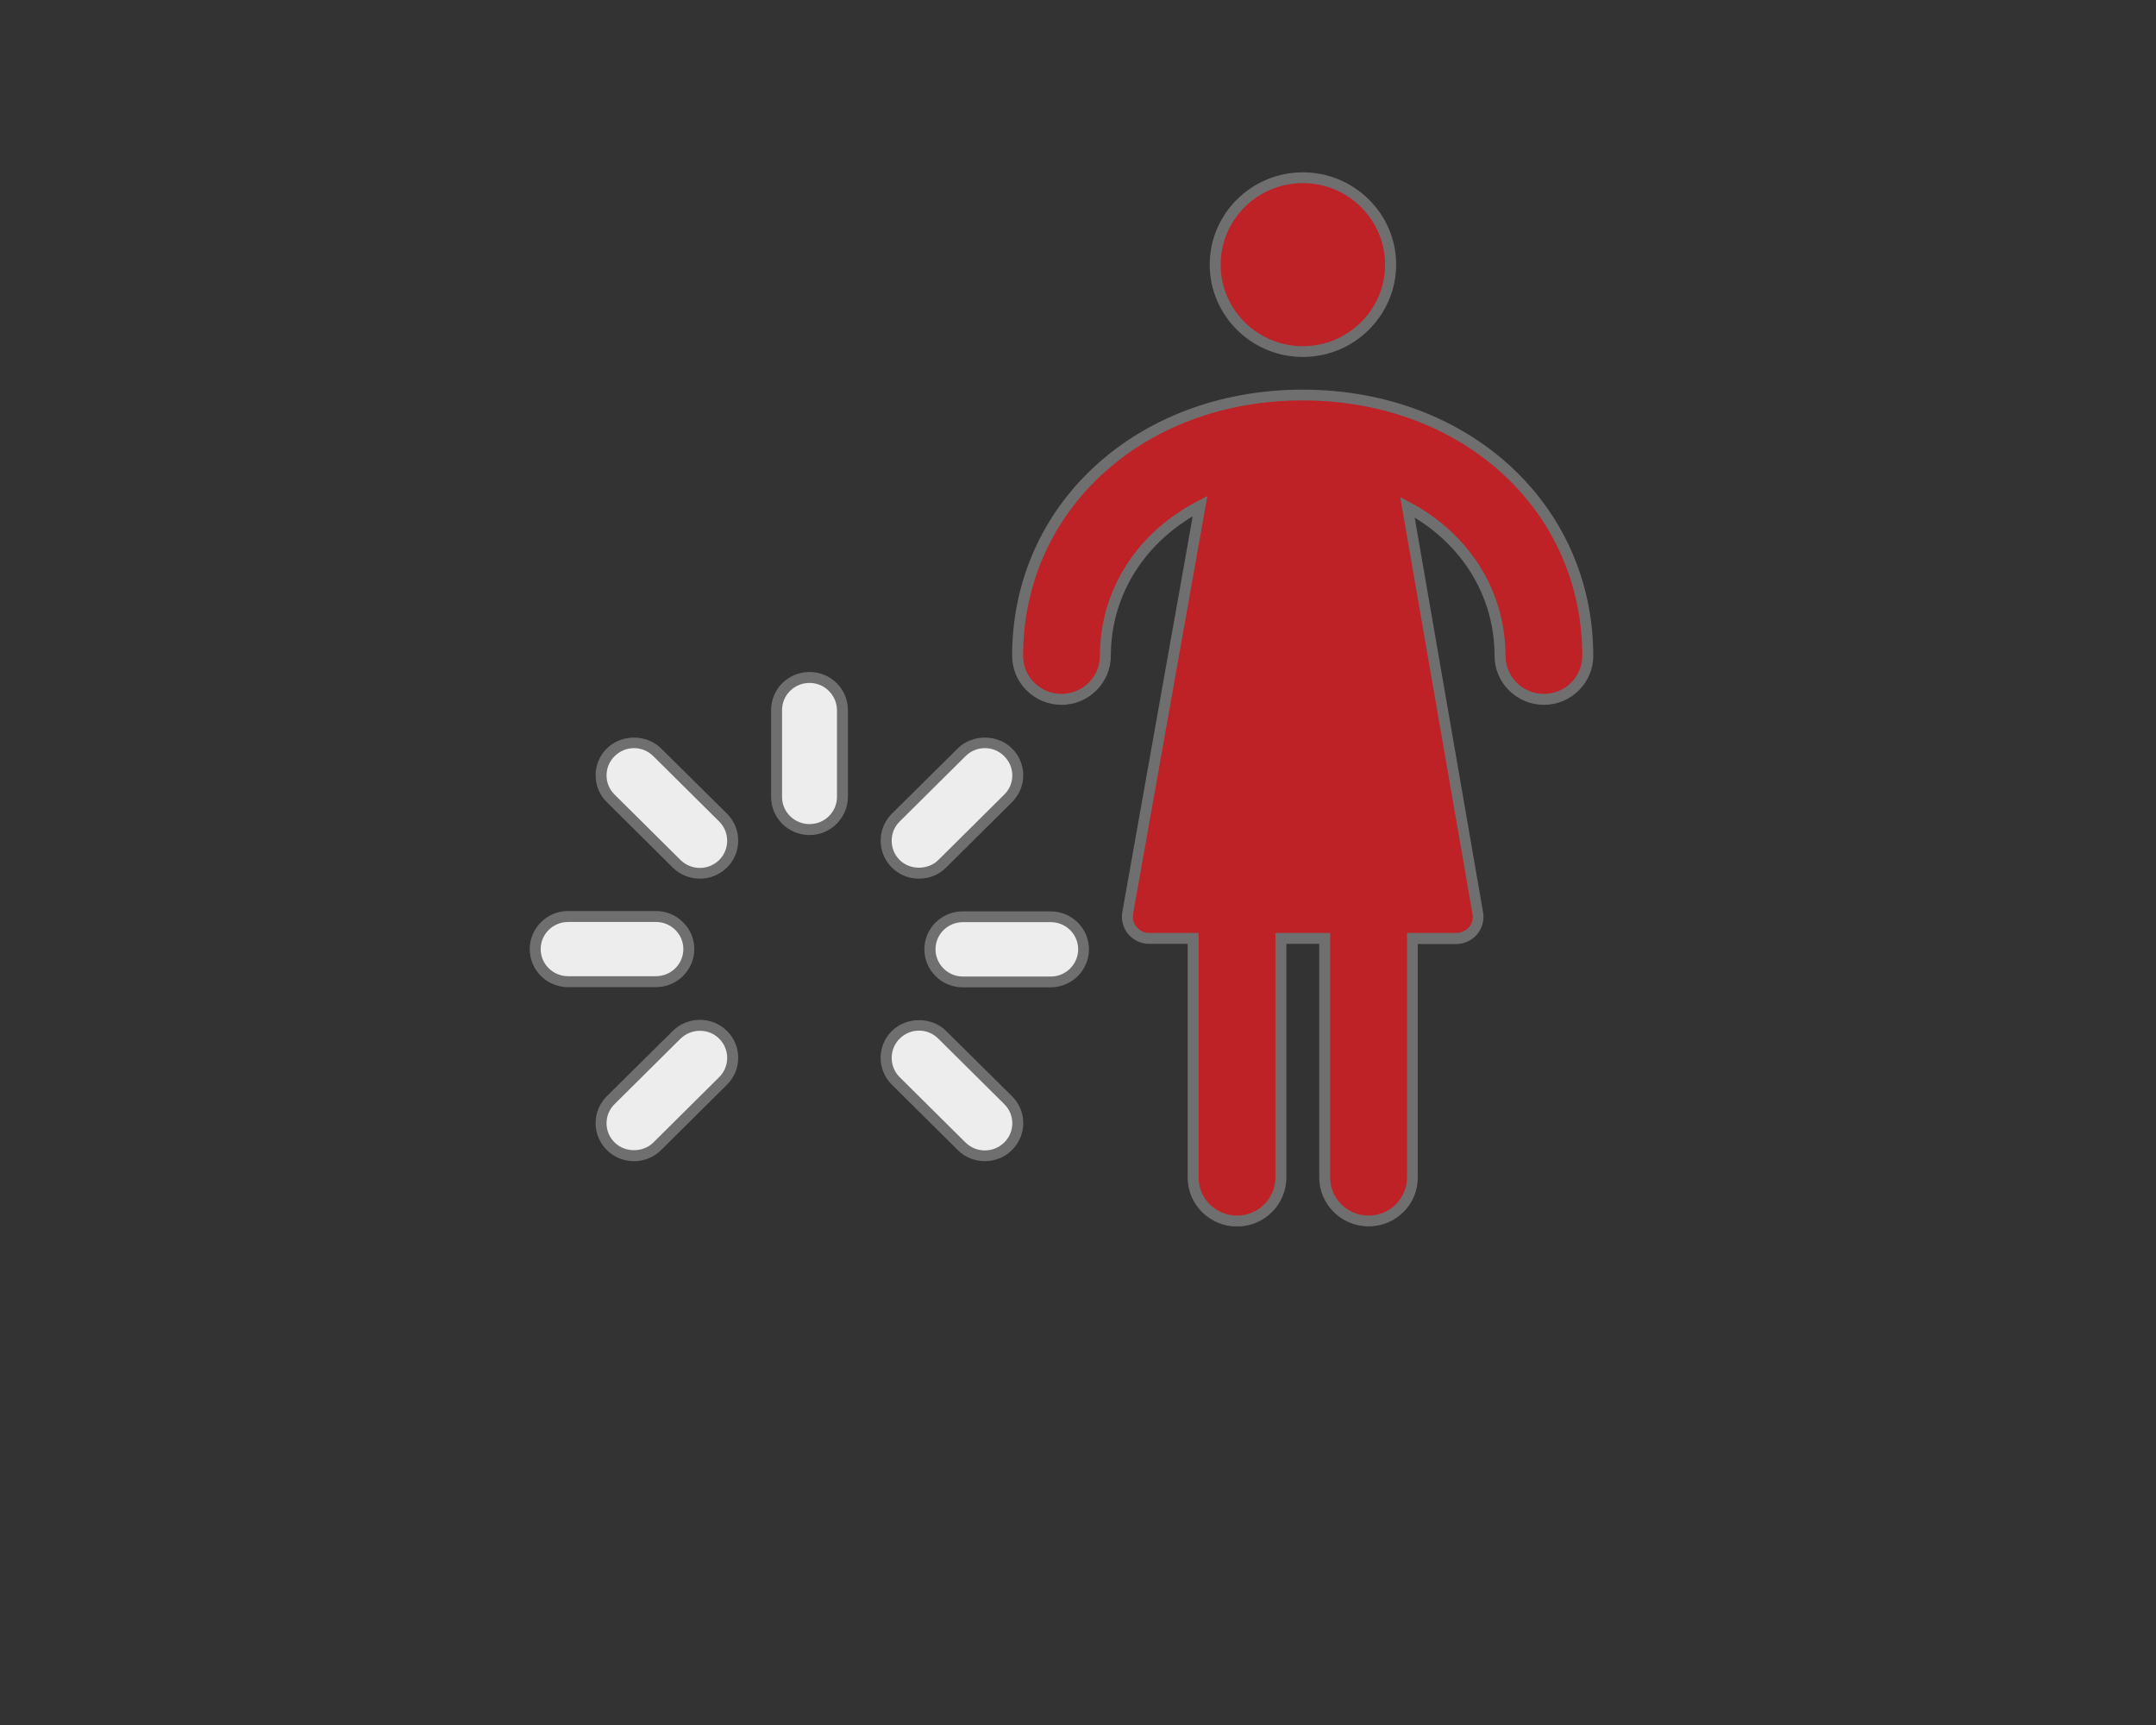 <svg xmlns="http://www.w3.org/2000/svg" xmlns:xlink="http://www.w3.org/1999/xlink" id="Capa_1" x="0px" y="0px" viewBox="0 0 1280 1024" style="enable-background:new 0 0 1280 1024;" xml:space="preserve">
<rect x="0" y="0" width="1280" height="1024" fill="#333333" stroke="none"/>
<style type="text/css">
	.st0{clip-path:url(#SVGID_2_);fill:#BE2126;}
	.st1{clip-path:url(#SVGID_2_);fill:#706F6F;}
	.st2{clip-path:url(#SVGID_2_);fill:#EDEDED;}
</style>
<g>
	<defs>
		<rect id="SVGID_1_" x="314.5" y="102.2" width="631.5" height="625.8"></rect>
	</defs>
	<clipPath id="SVGID_2_">
		<use xlink:href="#SVGID_1_" style="overflow:visible;"></use>
	</clipPath>
	<path class="st0" d="M773.5,234.5c-96.5,0-169.3,66.6-169.3,154.8c0,14.3,11.7,25.8,26.1,25.8c14.4,0,26-11.6,26-25.8   c0-38.9,22.1-71.3,56.2-88.9l-43,241.6c-1.3,7.9,4.8,15,12.8,15h26v142c0,14.2,11.7,25.8,26.1,25.8c14.4,0,26-11.6,26-25.8V557   h26.1v142c0,14.2,11.7,25.8,26,25.8c14.4,0,26.1-11.6,26.1-25.8V557h26c8.1,0,14.2-7.1,12.9-15l-41.8-241   c33.5,17.8,55,49.9,55,88.3c0,14.3,11.7,25.8,26,25.8c14.4,0,26.1-11.6,26.1-25.8C942.7,301,870,234.5,773.5,234.5"></path>
	<path class="st1" d="M757.2,553.8h32.5V699c0,12.5,10.2,22.6,22.8,22.6c12.6,0,22.8-10.1,22.8-22.6V553.8h29.3   c2.9,0,5.6-1.2,7.5-3.4c1.9-2.2,2.7-5,2.1-7.8l-42.9-247.5l5.8,3.1c35.5,18.8,56.7,52.9,56.7,91.1c0,12.5,10.2,22.6,22.8,22.6   c12.6,0,22.8-10.1,22.8-22.6c0-86.4-71.3-151.6-166-151.6s-166,65.2-166,151.6c0,12.5,10.2,22.6,22.8,22.6   c12.6,0,22.8-10.1,22.8-22.6c0-38.7,21.7-73,58-91.8l5.8-3l-44.1,248.1c-0.5,2.8,0.3,5.6,2.2,7.8c1.9,2.2,4.6,3.4,7.4,3.4h29.3V699   c0,12.5,10.2,22.6,22.8,22.6c12.6,0,22.8-10.1,22.8-22.6V553.8z M812.5,728c-16.1,0-29.3-13-29.3-29.1V560.3h-19.5V699   c0,16-13.1,29.1-29.3,29.1c-16.1,0-29.3-13-29.3-29.1V560.3h-22.8c-4.8,0-9.3-2.1-12.4-5.7c-3.1-3.7-4.4-8.4-3.6-13.1l41.8-235   c-30.5,18.2-48.6,48.7-48.6,82.8c0,16-13.1,29.1-29.3,29.1c-16.1,0-29.3-13-29.3-29.1c0-90.1,74.2-158,172.5-158   s172.5,68,172.5,158c0,16-13.1,29.1-29.3,29.1c-16.1,0-29.3-13-29.3-29.1c0-33.6-17.5-63.8-47.4-82l40.6,234.3   c0.8,4.7-0.5,9.4-3.6,13.1c-3.1,3.6-7.6,5.7-12.4,5.7h-22.8V699C841.8,715,828.7,728,812.5,728"></path>
	<path class="st0" d="M773.5,208.7c28.8,0,52.1-23.1,52.1-51.6c0-28.5-23.3-51.6-52.1-51.6c-28.8,0-52.1,23.1-52.1,51.6   C721.4,185.6,744.7,208.7,773.5,208.7"></path>
	<path class="st1" d="M773.5,108.7c-26.9,0-48.8,21.7-48.8,48.4s21.9,48.4,48.8,48.4s48.8-21.7,48.8-48.4S800.4,108.7,773.5,108.7    M773.5,211.9c-30.5,0-55.3-24.6-55.3-54.8c0-30.2,24.8-54.8,55.3-54.8s55.4,24.6,55.4,54.8C828.8,187.3,804,211.9,773.5,211.9"></path>
	<path class="st2" d="M623.7,544.2h-52.1c-10.8,0-19.5,8.7-19.5,19.4c0,10.7,8.7,19.4,19.5,19.4h52.1c10.8,0,19.5-8.7,19.5-19.4   C643.3,552.8,634.5,544.2,623.7,544.2"></path>
	<path class="st1" d="M571.7,547.4c-9,0-16.3,7.2-16.3,16.1s7.3,16.2,16.3,16.2h52.1c9,0,16.3-7.3,16.3-16.2s-7.3-16.1-16.3-16.1   H571.7z M623.7,586.1h-52.1c-12.6,0-22.8-10.1-22.8-22.6c0-12.4,10.2-22.5,22.8-22.5h52.1c12.6,0,22.8,10.1,22.8,22.5   C646.5,576,636.3,586.1,623.7,586.1"></path>
	<path class="st2" d="M480.6,402.2c-10.8,0-19.5,8.7-19.5,19.4v51.6c0,10.7,8.8,19.4,19.5,19.4c10.8,0,19.5-8.7,19.5-19.4v-51.6   C500.1,410.9,491.4,402.2,480.6,402.2"></path>
	<path class="st1" d="M480.6,405.4c-9,0-16.3,7.2-16.3,16.1v51.6c0,8.9,7.3,16.1,16.3,16.1c9,0,16.3-7.2,16.3-16.1v-51.6   C496.8,412.7,489.6,405.4,480.6,405.4 M480.6,495.7c-12.6,0-22.8-10.1-22.8-22.6v-51.6c0-12.5,10.2-22.6,22.8-22.6   c12.6,0,22.8,10.1,22.8,22.6v51.6C503.3,485.6,493.1,495.7,480.6,495.7"></path>
	<path class="st2" d="M408.9,563.4c0-10.7-8.8-19.4-19.5-19.4h-52c-10.8,0-19.5,8.7-19.5,19.4s8.8,19.4,19.5,19.4h52   C400.2,582.8,408.9,574.1,408.9,563.4"></path>
	<path class="st1" d="M337.3,547.3c-9,0-16.3,7.2-16.3,16.1s7.3,16.1,16.3,16.1h52.1c9,0,16.3-7.2,16.3-16.1s-7.3-16.1-16.3-16.1   H337.3z M389.4,586h-52.1c-12.6,0-22.8-10.1-22.8-22.6c0-12.4,10.2-22.6,22.8-22.6h52.1c12.6,0,22.8,10.2,22.8,22.6   C412.2,575.9,401.9,586,389.4,586"></path>
	<path class="st2" d="M559.4,614.3c-7.6-7.6-20-7.6-27.6,0c-7.6,7.6-7.6,19.8,0,27.4l39.1,38.8c7.7,7.6,20,7.6,27.6,0   c7.7-7.6,7.7-19.8,0-27.4L559.4,614.3z"></path>
	<path class="st1" d="M545.6,611.8c-4.3,0-8.4,1.7-11.5,4.8c-6.3,6.3-6.3,16.5,0,22.8l39.1,38.8c6.4,6.3,16.6,6.3,23,0   c3.1-3,4.8-7.1,4.8-11.4c0-4.3-1.7-8.3-4.8-11.4l-39.1-38.8C554,613.5,550,611.8,545.6,611.8 M584.7,689.3   c-5.8,0-11.7-2.2-16.1-6.6l-39.1-38.8c-8.9-8.8-8.9-23.1,0-31.9c8.6-8.5,23.6-8.6,32.2,0l39.1,38.7c4.3,4.3,6.7,9.9,6.7,16   s-2.4,11.7-6.7,16C596.4,687.1,590.6,689.3,584.7,689.3"></path>
	<path class="st2" d="M559.4,512.7l39.1-38.8c7.7-7.6,7.7-19.8,0-27.4c-7.6-7.5-20-7.5-27.6,0l-39.1,38.8c-7.6,7.6-7.6,19.8,0,27.4   C539.4,520.3,551.8,520.3,559.4,512.7"></path>
	<path class="st1" d="M584.7,444.1c-4.3,0-8.4,1.7-11.5,4.8l-39.1,38.8c-6.3,6.2-6.3,16.5,0,22.8c6.1,6.1,16.9,6.1,23,0l39.1-38.8   c3.1-3,4.8-7.1,4.8-11.4c0-4.3-1.7-8.3-4.8-11.4C593.1,445.8,589.1,444.1,584.7,444.1 M545.6,521.6c-6.1,0-11.8-2.3-16.1-6.6   c-8.9-8.8-8.9-23.1,0-32l39.1-38.7c8.6-8.6,23.6-8.6,32.2,0c4.3,4.2,6.7,9.9,6.7,15.9s-2.4,11.7-6.7,16L561.7,515   C557.4,519.3,551.7,521.6,545.6,521.6"></path>
	<path class="st2" d="M401.7,512.7c7.6,7.6,20,7.6,27.6,0c7.6-7.6,7.6-19.8,0-27.4l-39.1-38.8c-7.7-7.5-20-7.5-27.6,0   c-7.6,7.6-7.6,19.8,0,27.4L401.7,512.7z"></path>
	<path class="st1" d="M376.4,444.1c-4.3,0-8.4,1.7-11.5,4.8c-3.1,3-4.8,7.1-4.8,11.4c0,4.3,1.7,8.4,4.8,11.4l39.1,38.8   c6.4,6.3,16.6,6.3,23,0c6.3-6.3,6.3-16.5,0-22.8l-39.1-38.8C384.8,445.8,380.7,444.1,376.4,444.1 M415.5,521.6   c-5.8,0-11.7-2.2-16.1-6.6l-39.1-38.8c-4.3-4.2-6.7-9.9-6.7-16s2.4-11.7,6.7-15.9c8.6-8.6,23.6-8.6,32.2,0l39.1,38.7   c8.9,8.8,8.9,23.2,0,32C427.1,519.4,421.3,521.6,415.5,521.6"></path>
	<path class="st2" d="M401.7,614.3L362.6,653c-7.7,7.6-7.7,19.8,0,27.4c7.6,7.6,20,7.6,27.6,0l39.1-38.8c7.6-7.6,7.6-19.8,0-27.4   C421.6,606.7,409.3,606.7,401.7,614.3"></path>
	<path class="st1" d="M415.5,611.9c-4.2,0-8.3,1.6-11.5,4.7l-39.1,38.8c-3.1,3-4.8,7.1-4.8,11.4c0,4.3,1.7,8.4,4.8,11.4   c6.1,6.1,16.9,6.1,23,0l39.1-38.8c6.3-6.3,6.3-16.5,0-22.8C423.8,613.4,419.7,611.9,415.5,611.9 M376.4,689.3   c-6.1,0-11.8-2.3-16.1-6.6c-4.3-4.3-6.7-9.9-6.7-16s2.4-11.7,6.7-16l39.1-38.7c8.9-8.8,23.4-8.8,32.2,0c8.9,8.8,8.9,23.1,0,31.9   l-39.1,38.8C388.2,687,382.5,689.3,376.4,689.3"></path>
</g>
</svg>